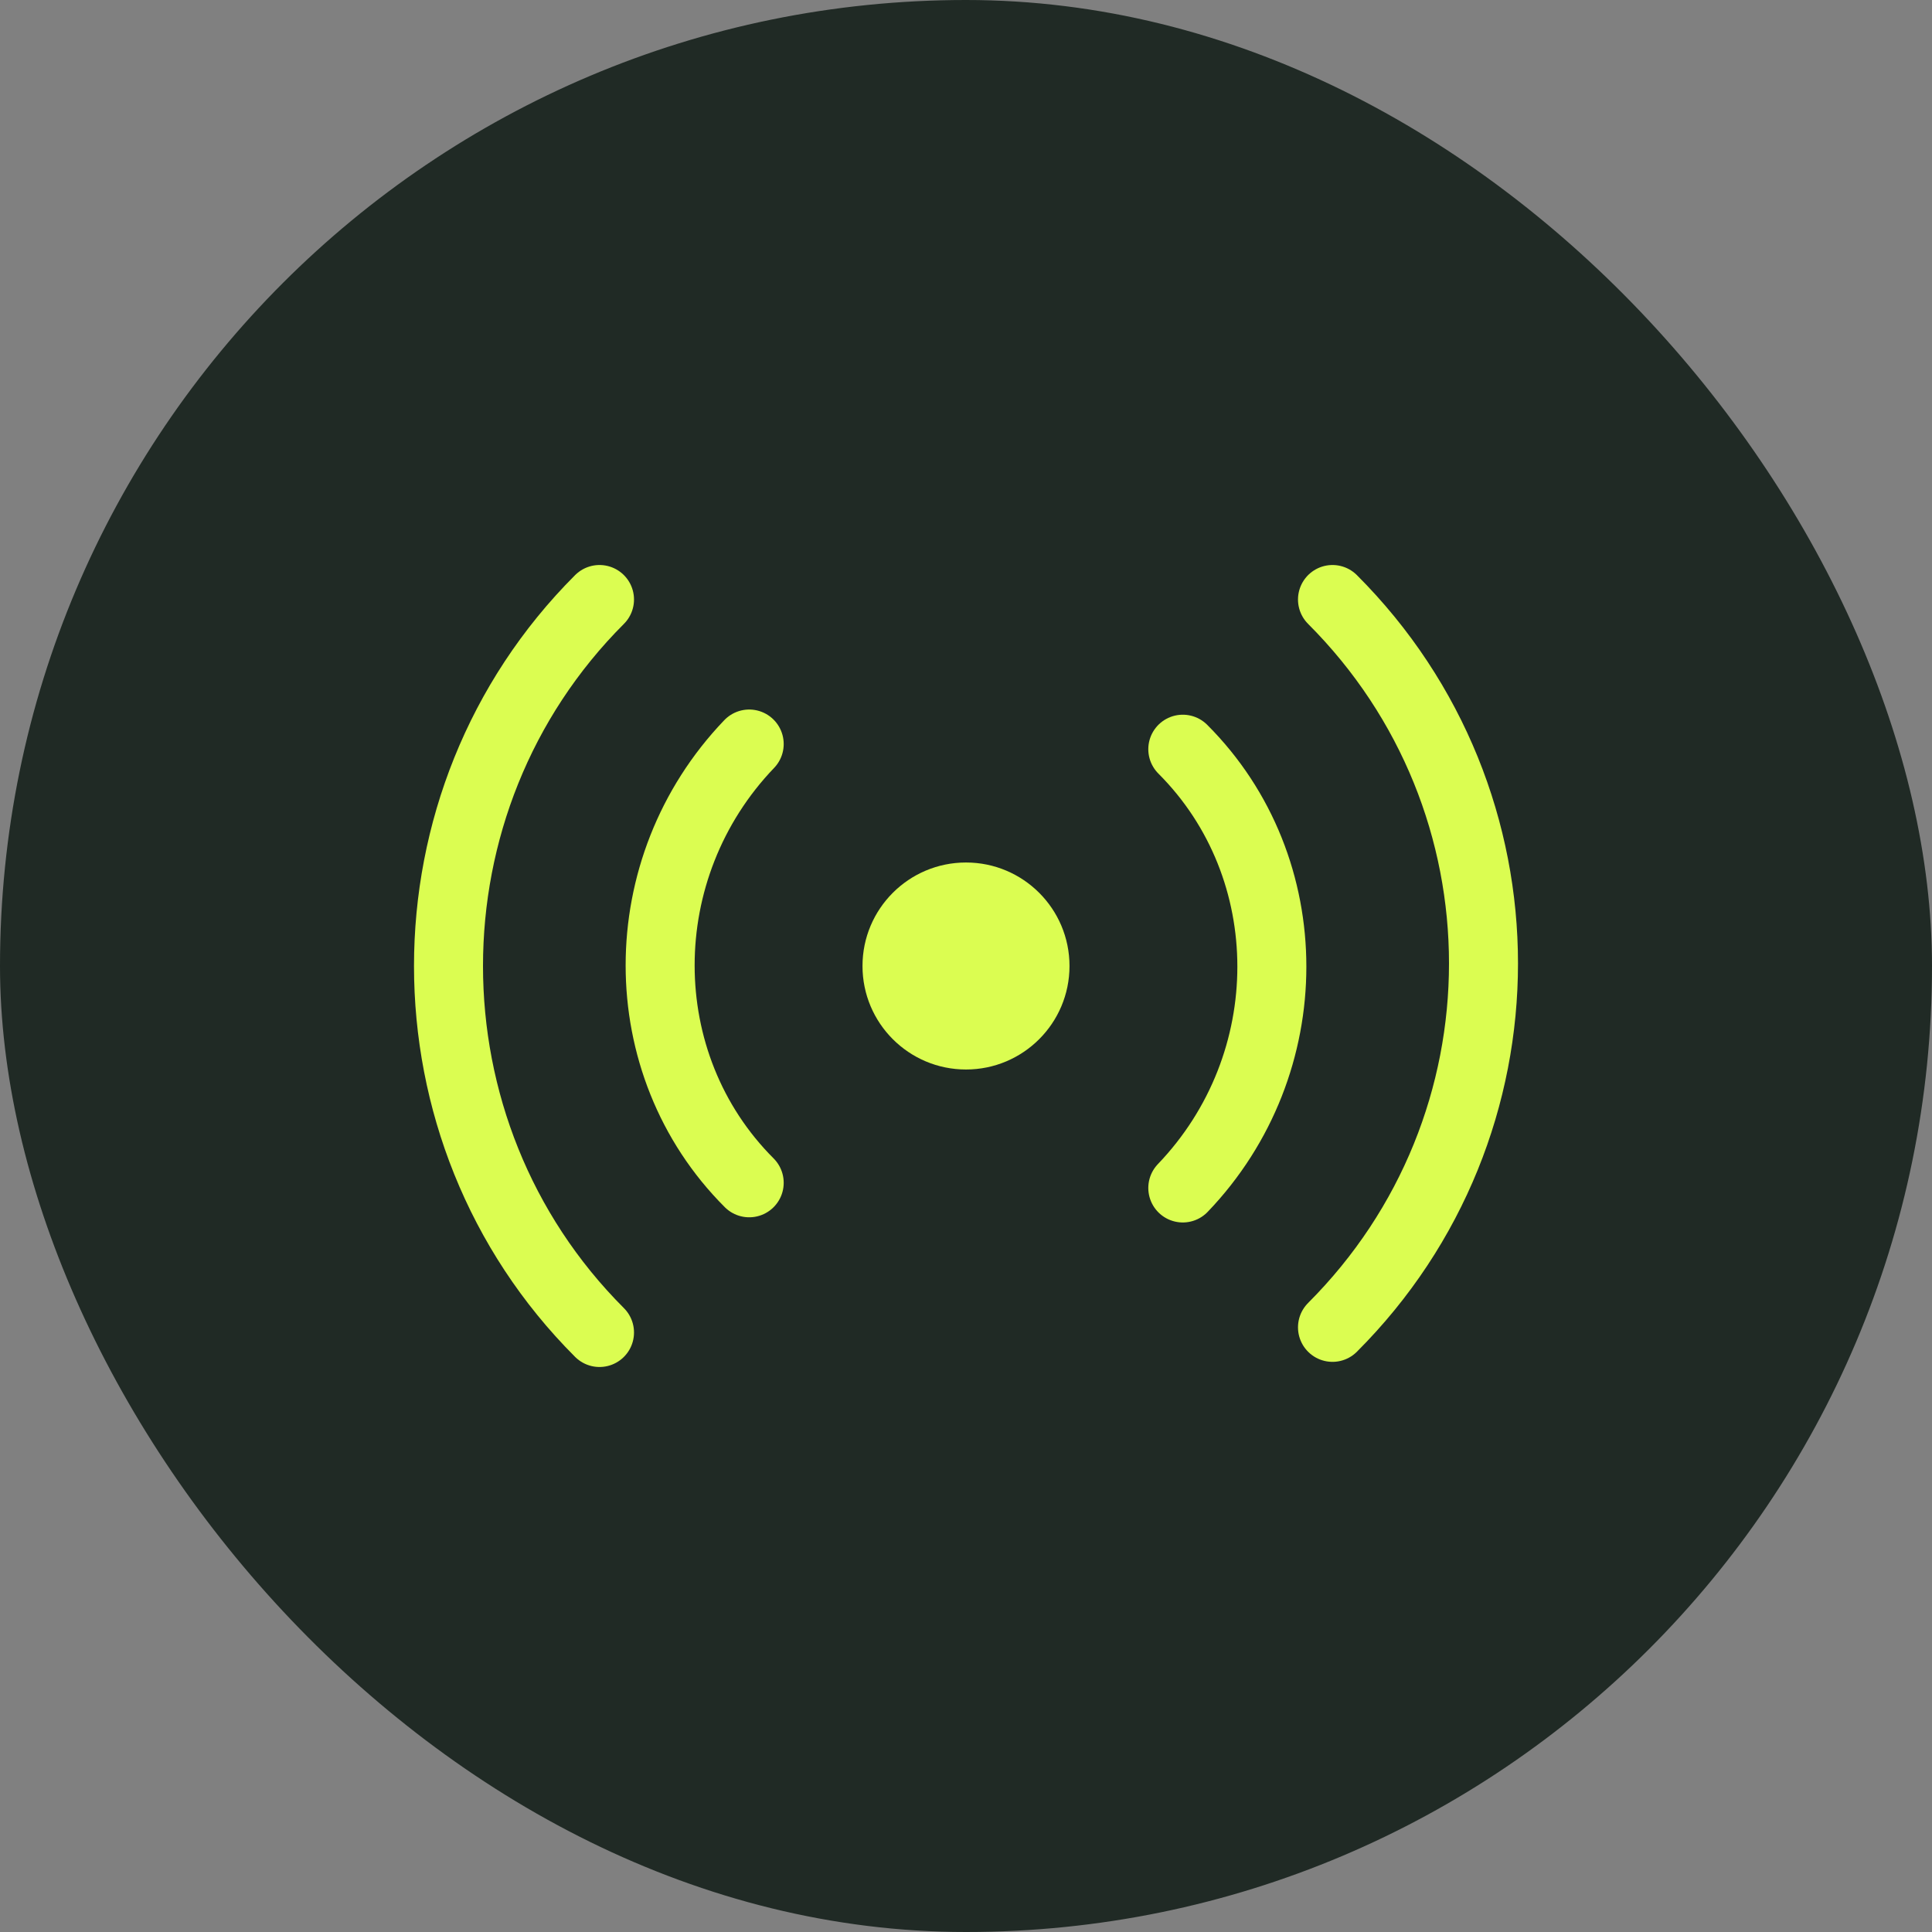 <svg width="56" height="56" viewBox="0 0 56 56" fill="none" xmlns="http://www.w3.org/2000/svg">
<rect x="0" y="0" width="56" height="56" fill="#808080" stroke="none"/>
<rect width="56" height="56" rx="28" fill="#202A25"/>
<path d="M17.377 38.623C11.541 32.788 11.541 23.212 17.377 17.377M21.716 34.284C18.274 30.843 18.274 25.157 21.716 21.566" stroke="#DBFD51" stroke-width="2" stroke-linecap="round" stroke-linejoin="round"/>
<path d="M28 31C29.657 31 31 29.657 31 28C31 26.343 29.657 25 28 25C26.343 25 25 26.343 25 28C25 29.657 26.343 31 28 31Z" fill="#DBFD51"/>
<path d="M34.284 21.716C37.726 25.157 37.726 30.843 34.284 34.434M38.623 17.377C44.459 23.212 44.459 32.638 38.623 38.474" stroke="#DBFD51" stroke-width="2" stroke-linecap="round" stroke-linejoin="round"/>
</svg>
